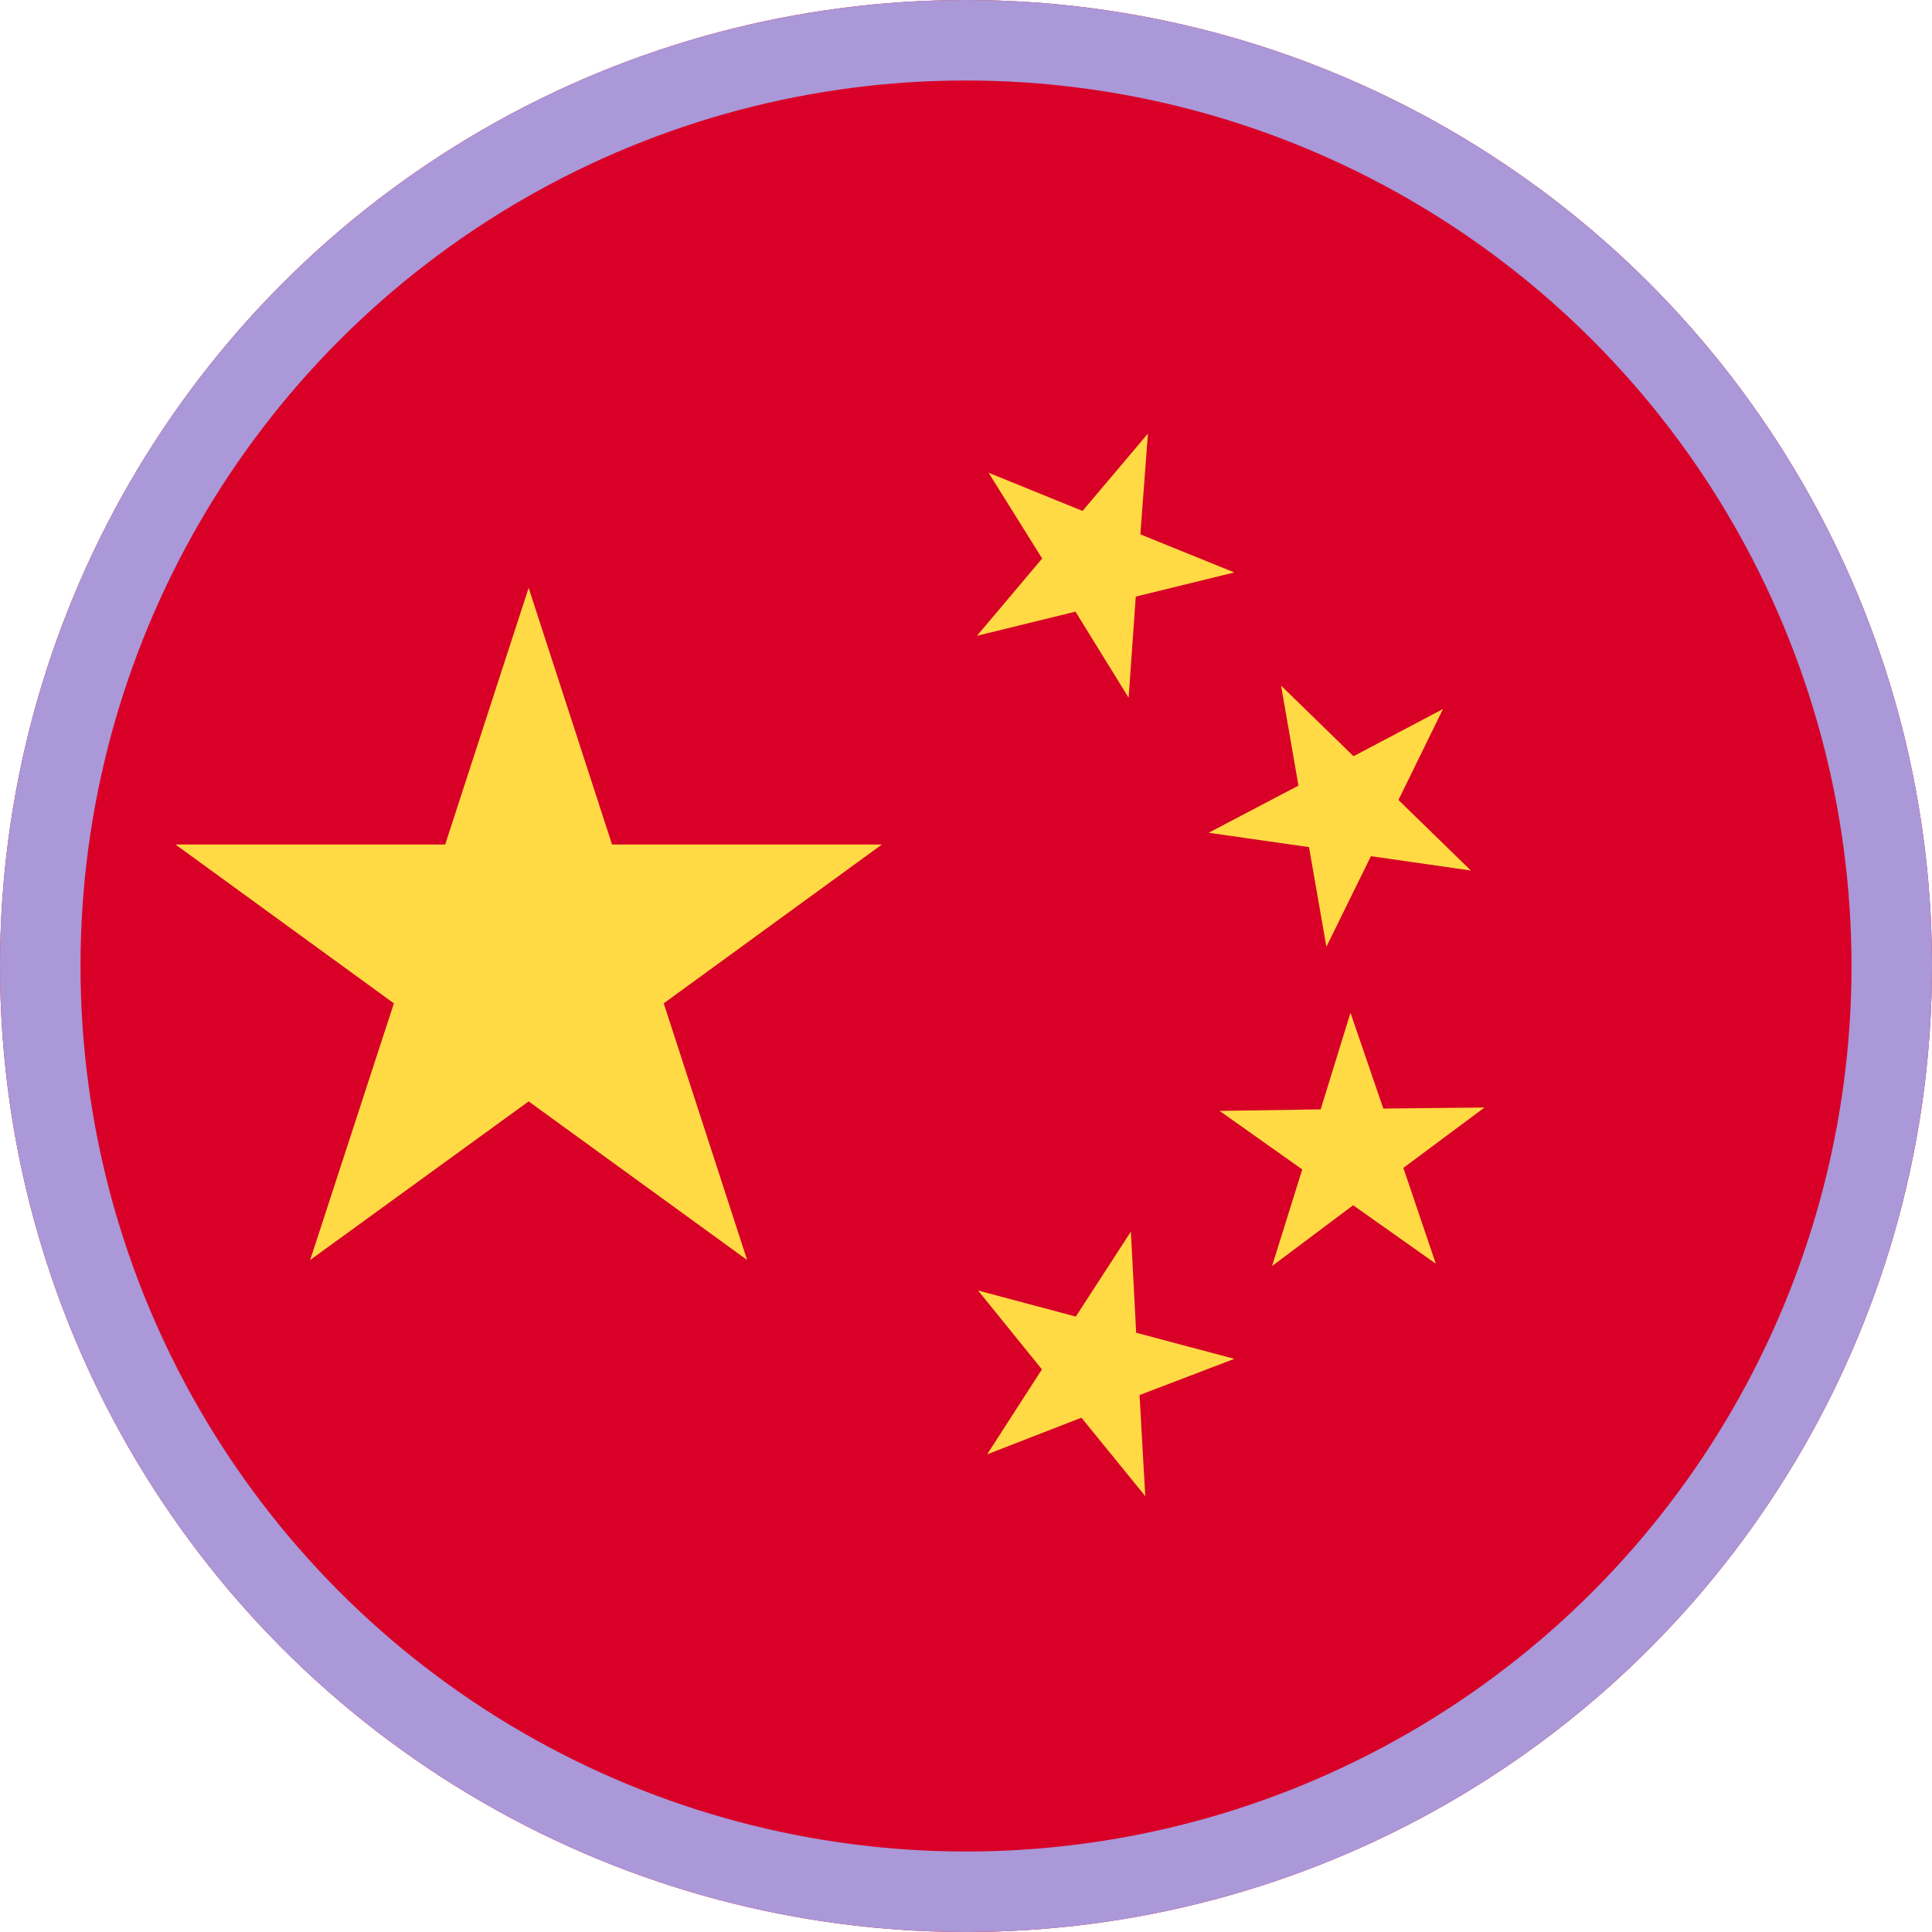 <svg width="24" height="24" viewBox="0 0 24 24" xmlns="http://www.w3.org/2000/svg">
    <g fill="none" fill-rule="evenodd">
        <g fill-rule="nonzero">
            <circle fill="#D80027" cx="12" cy="12" r="12"/>
            <g fill="#FFDA44">
                <path d="m6.567 7.303 1.036 3.188h3.352l-2.71 1.973 1.036 3.188-2.714-1.97-2.714 1.97 1.04-3.188-2.713-1.973H5.53zM14.227 18.586l-.793-.975-1.171.455.68-1.055-.793-.98 1.214.324.684-1.055.066 1.256 1.219.324-1.177.45zM15.802 15.727l.375-1.2-1.027-.727 1.256-.019.37-1.2.408 1.19 1.257-.013-1.008.75.403 1.19-1.027-.726zM17.925 8.808l-.553 1.13.9.876-1.242-.178-.553 1.125-.216-1.238-1.247-.178 1.116-.586-.216-1.242.9.877zM14.26 5.386l-.094 1.252 1.167.473-1.224.3-.089 1.256-.66-1.069-1.224.3.81-.96-.665-1.065 1.167.474z"/>
            </g>
        </g>
        <circle stroke="#AA98D8" cx="12" cy="12" r="11.5"/>
    </g>
</svg>
